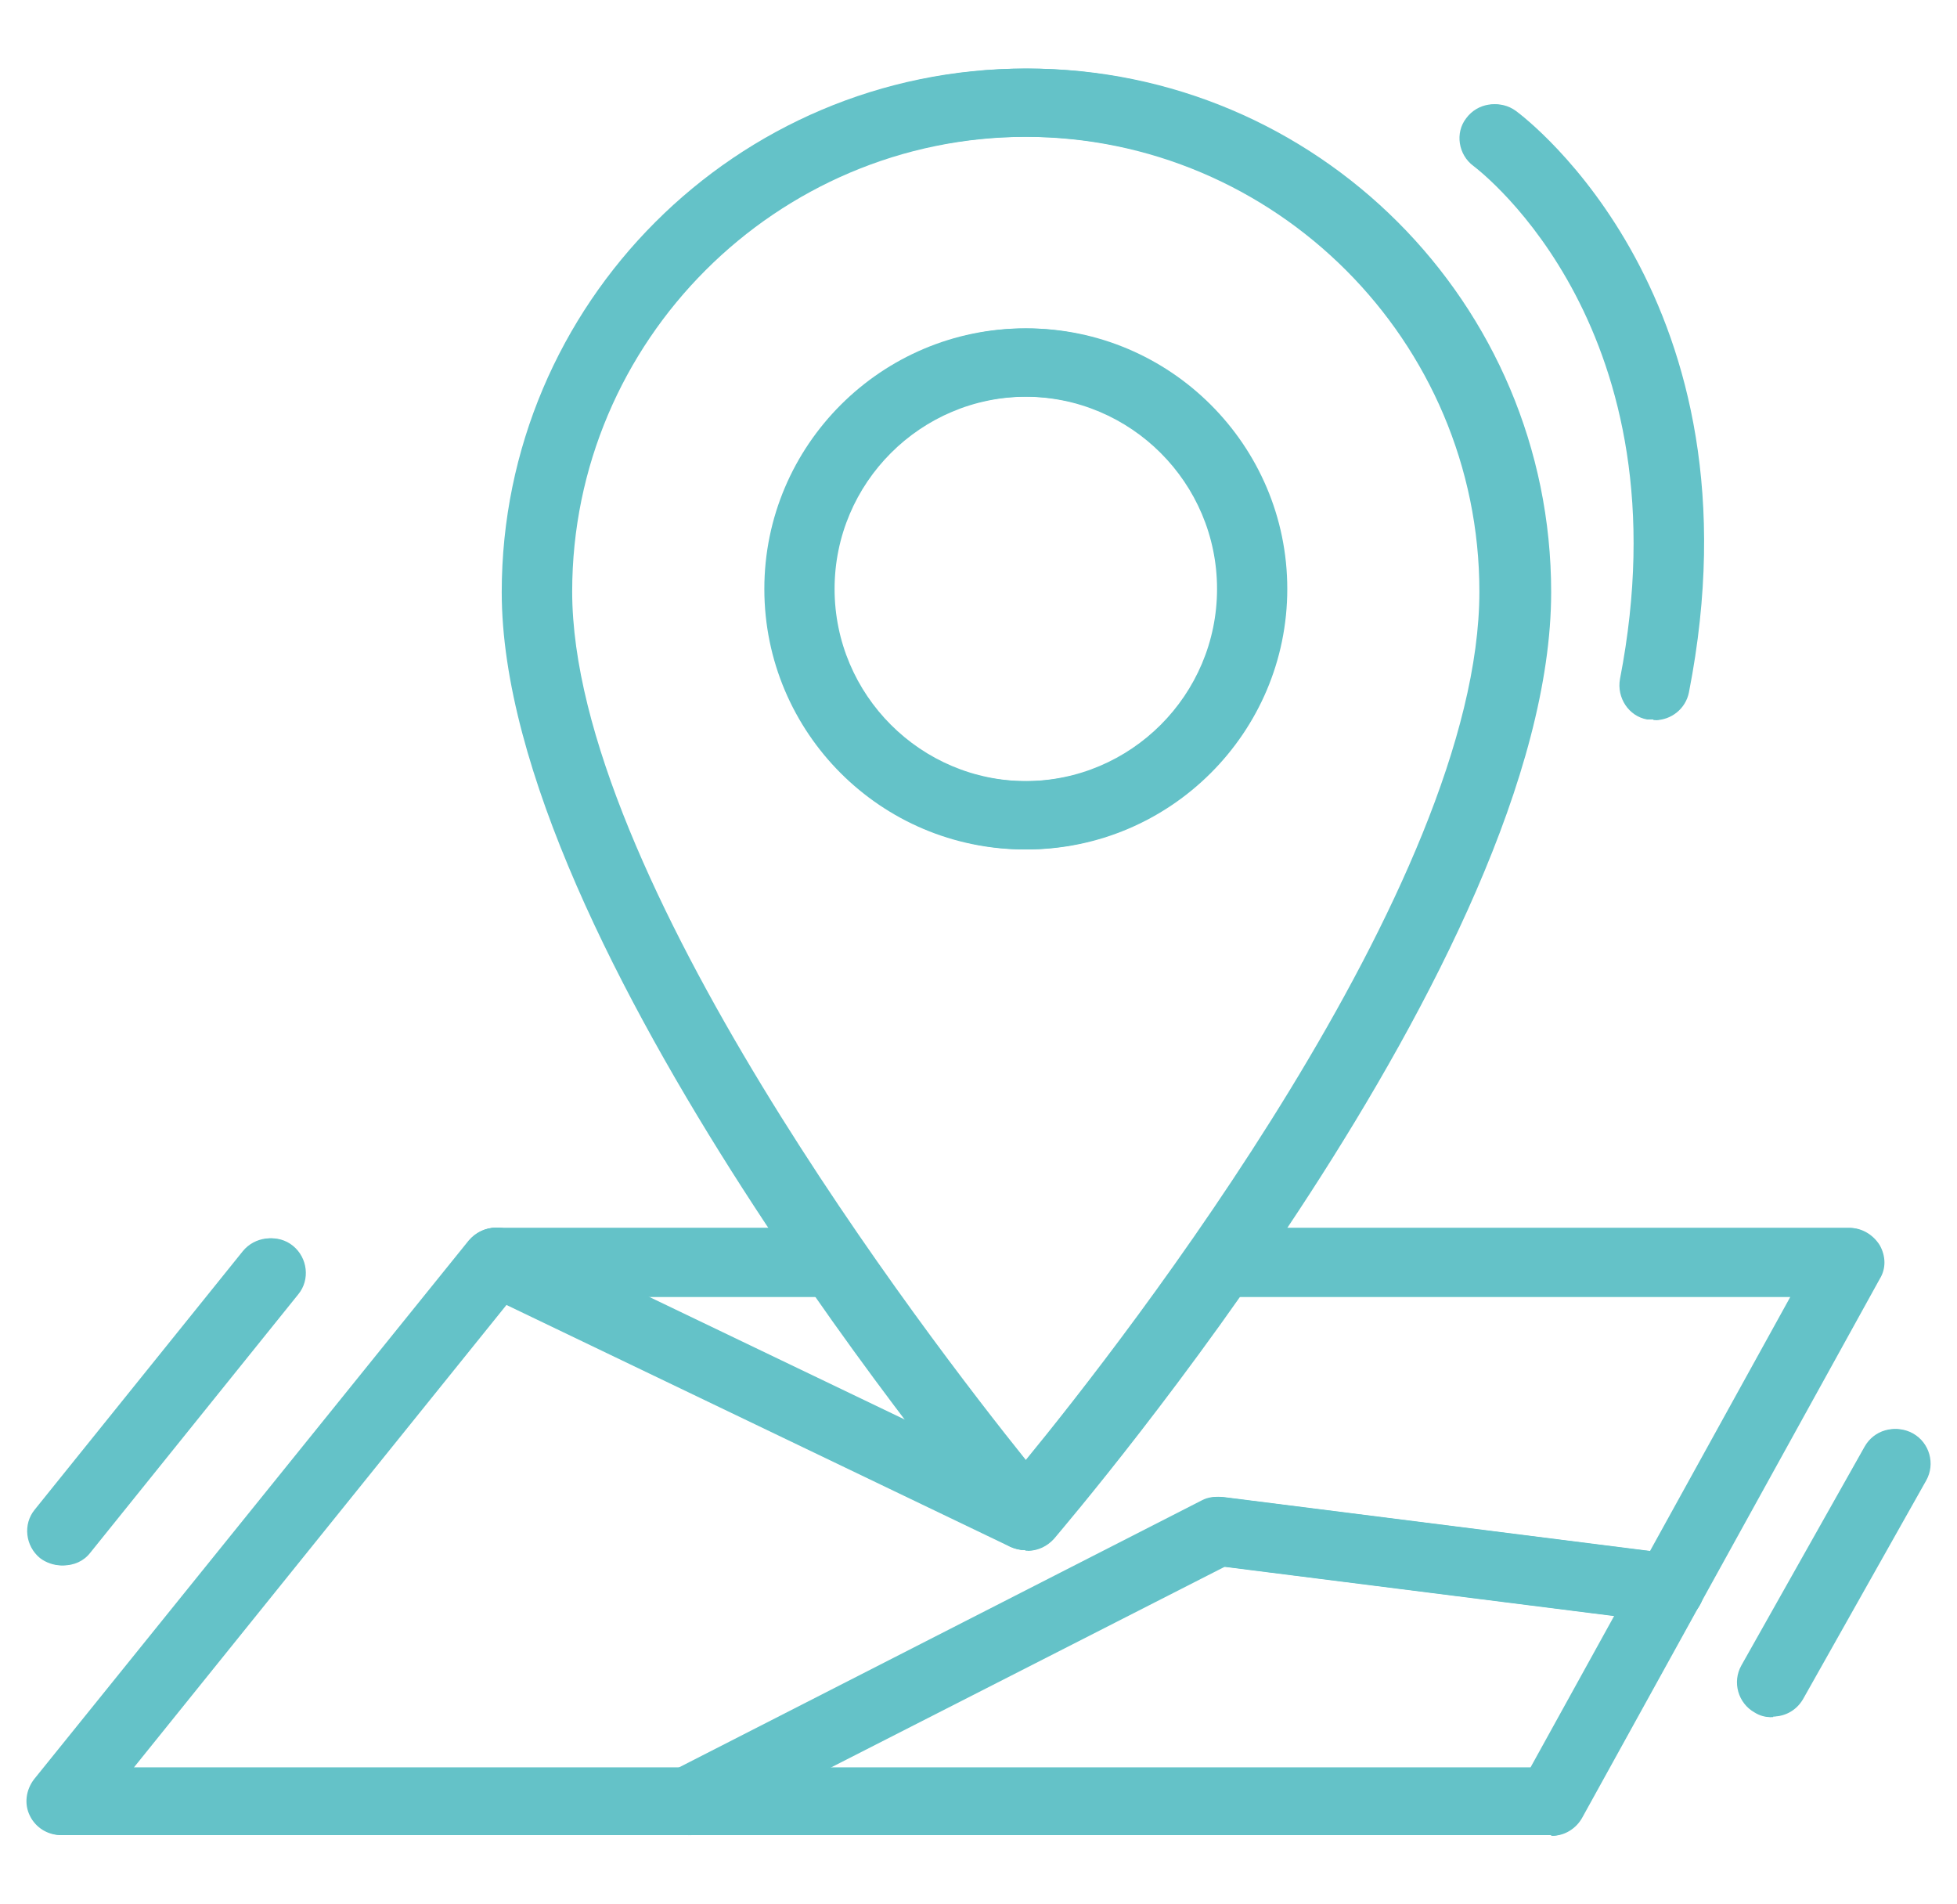 <svg width="37" height="36" viewBox="0 0 37 36" fill="none" xmlns="http://www.w3.org/2000/svg">
<path d="M19.374 29.303C19.186 29.303 19.01 29.215 18.885 29.078C18.496 28.626 9.486 17.862 9.486 11.195C9.486 5.744 13.922 1.296 19.386 1.296C24.85 1.296 29.286 5.732 29.286 11.195C29.286 18.088 20.263 28.639 19.887 29.09C19.762 29.228 19.587 29.316 19.399 29.316M19.374 2.586C14.637 2.586 10.777 6.446 10.777 11.183C10.777 16.534 17.481 25.268 19.374 27.624C21.278 25.306 27.97 16.709 27.97 11.183C27.97 6.446 24.11 2.586 19.374 2.586Z" fill="#64C2C8"/>
<path d="M19.376 16.058C16.657 16.058 14.451 13.852 14.451 11.133C14.451 8.414 16.669 6.208 19.376 6.208C22.083 6.208 24.301 8.414 24.301 11.133C24.301 13.852 22.083 16.058 19.376 16.058ZM19.376 7.499C17.371 7.499 15.742 9.128 15.742 11.133C15.742 13.138 17.371 14.767 19.376 14.767C21.381 14.767 23.01 13.138 23.01 11.133C23.01 9.128 21.381 7.499 19.376 7.499Z" fill="#64C2C8"/>
<path d="M29.325 34.691H1.155C0.904 34.691 0.678 34.554 0.566 34.328C0.453 34.103 0.49 33.84 0.641 33.639L8.861 23.451C8.987 23.301 9.175 23.213 9.363 23.213H15.741C16.104 23.213 16.393 23.501 16.393 23.864C16.393 24.228 16.104 24.516 15.741 24.516H9.676L2.508 33.413H28.936L33.849 24.516H23.047C22.683 24.516 22.395 24.228 22.395 23.864C22.395 23.501 22.683 23.213 23.047 23.213H34.952C35.177 23.213 35.39 23.338 35.515 23.539C35.628 23.739 35.641 23.977 35.515 24.178L29.889 34.366C29.776 34.566 29.563 34.704 29.325 34.704" fill="#64C2C8"/>
<path d="M13.023 34.692C12.784 34.692 12.559 34.566 12.446 34.341C12.283 34.015 12.409 33.627 12.734 33.464L22.722 28.363C22.835 28.301 22.973 28.288 23.098 28.301L31.619 29.378C31.97 29.429 32.221 29.742 32.183 30.105C32.133 30.456 31.832 30.707 31.456 30.669L23.123 29.616L13.311 34.617C13.223 34.667 13.123 34.692 13.023 34.692Z" fill="#64C2C8"/>
<path d="M19.375 29.303C19.288 29.303 19.188 29.278 19.1 29.241L9.1 24.441C8.774 24.291 8.636 23.902 8.799 23.576C8.949 23.251 9.338 23.113 9.664 23.276L19.664 28.075C19.989 28.226 20.127 28.614 19.965 28.94C19.852 29.178 19.626 29.303 19.375 29.303Z" fill="#64C2C8"/>
<path d="M1.157 29.592C1.019 29.592 0.869 29.541 0.756 29.454C0.48 29.228 0.43 28.815 0.656 28.539L4.591 23.652C4.816 23.376 5.23 23.326 5.505 23.552C5.781 23.777 5.831 24.191 5.606 24.466L1.671 29.354C1.545 29.516 1.357 29.592 1.169 29.592" fill="#64C2C8"/>
<path d="M31.267 13.601C31.267 13.601 31.179 13.601 31.141 13.601C30.791 13.539 30.565 13.188 30.628 12.837C31.906 6.258 28.021 3.263 27.858 3.138C27.57 2.925 27.507 2.511 27.72 2.236C27.933 1.947 28.334 1.885 28.622 2.098C28.811 2.236 33.347 5.669 31.893 13.088C31.831 13.401 31.555 13.614 31.254 13.614" fill="#64C2C8"/>
<path d="M33.486 32.461C33.374 32.461 33.273 32.436 33.173 32.373C32.86 32.198 32.747 31.797 32.923 31.484L35.253 27.348C35.429 27.035 35.817 26.922 36.131 27.098C36.444 27.273 36.557 27.674 36.381 27.987L34.05 32.123C33.925 32.336 33.712 32.449 33.486 32.449" fill="#64C2C8"/>
<path d="M19.415 29.303C19.227 29.303 19.051 29.215 18.926 29.078C18.537 28.626 9.527 17.862 9.527 11.195C9.527 5.744 13.963 1.296 19.427 1.296C24.891 1.296 29.327 5.732 29.327 11.195C29.327 18.088 20.304 28.639 19.928 29.09C19.803 29.228 19.628 29.316 19.44 29.316M19.415 2.586C14.678 2.586 10.818 6.446 10.818 11.183C10.818 16.534 17.522 25.268 19.415 27.624C21.319 25.306 28.011 16.709 28.011 11.183C28.011 6.446 24.151 2.586 19.415 2.586Z" fill="#64C2C8"/>
<path d="M19.413 16.058C16.694 16.058 14.488 13.852 14.488 11.133C14.488 8.414 16.706 6.208 19.413 6.208C22.12 6.208 24.338 8.414 24.338 11.133C24.338 13.852 22.12 16.058 19.413 16.058ZM19.413 7.499C17.408 7.499 15.779 9.128 15.779 11.133C15.779 13.138 17.408 14.767 19.413 14.767C21.418 14.767 23.047 13.138 23.047 11.133C23.047 9.128 21.418 7.499 19.413 7.499Z" fill="#64C2C8"/>
<path d="M29.348 34.691H1.178C0.927 34.691 0.702 34.554 0.589 34.328C0.476 34.103 0.514 33.84 0.664 33.639L8.885 23.451C9.01 23.301 9.198 23.213 9.386 23.213H15.764C16.128 23.213 16.416 23.501 16.416 23.864C16.416 24.228 16.128 24.516 15.764 24.516H9.699L2.531 33.413H28.96L33.872 24.516H23.07C22.707 24.516 22.419 24.228 22.419 23.864C22.419 23.501 22.707 23.213 23.07 23.213H34.975C35.2 23.213 35.413 23.338 35.539 23.539C35.652 23.739 35.664 23.977 35.539 24.178L29.912 34.366C29.799 34.566 29.586 34.704 29.348 34.704" fill="#64C2C8"/>
<path d="M13.06 34.692C12.822 34.692 12.596 34.566 12.483 34.341C12.32 34.015 12.446 33.627 12.771 33.464L22.759 28.363C22.872 28.301 23.01 28.288 23.135 28.301L31.656 29.378C32.007 29.429 32.258 29.742 32.22 30.105C32.17 30.456 31.869 30.707 31.493 30.669L23.16 29.616L13.348 34.617C13.26 34.667 13.16 34.692 13.06 34.692Z" fill="#64C2C8"/>
<path d="M19.401 29.303C19.313 29.303 19.213 29.278 19.125 29.241L9.125 24.441C8.799 24.291 8.662 23.902 8.824 23.576C8.975 23.251 9.363 23.113 9.689 23.276L19.689 28.075C20.015 28.226 20.153 28.614 19.99 28.94C19.877 29.178 19.651 29.303 19.401 29.303Z" fill="#64C2C8"/>
<path d="M1.192 29.592C1.054 29.592 0.904 29.541 0.791 29.454C0.515 29.228 0.465 28.815 0.691 28.539L4.626 23.652C4.851 23.376 5.265 23.326 5.54 23.552C5.816 23.777 5.866 24.191 5.641 24.466L1.706 29.354C1.581 29.516 1.393 29.592 1.205 29.592" fill="#64C2C8"/>
<path d="M31.306 13.601C31.306 13.601 31.218 13.601 31.18 13.601C30.829 13.539 30.604 13.188 30.667 12.837C31.945 6.258 28.06 3.263 27.897 3.138C27.609 2.925 27.546 2.511 27.759 2.236C27.972 1.947 28.373 1.885 28.662 2.098C28.849 2.236 33.386 5.669 31.932 13.088C31.87 13.401 31.594 13.614 31.293 13.614" fill="#64C2C8"/>
<path d="M33.524 32.461C33.411 32.461 33.311 32.436 33.21 32.373C32.897 32.198 32.784 31.797 32.96 31.484L35.291 27.348C35.466 27.035 35.854 26.922 36.168 27.098C36.481 27.273 36.594 27.674 36.418 27.987L34.088 32.123C33.962 32.336 33.749 32.449 33.524 32.449" fill="#64C2C8"/>
</svg>
